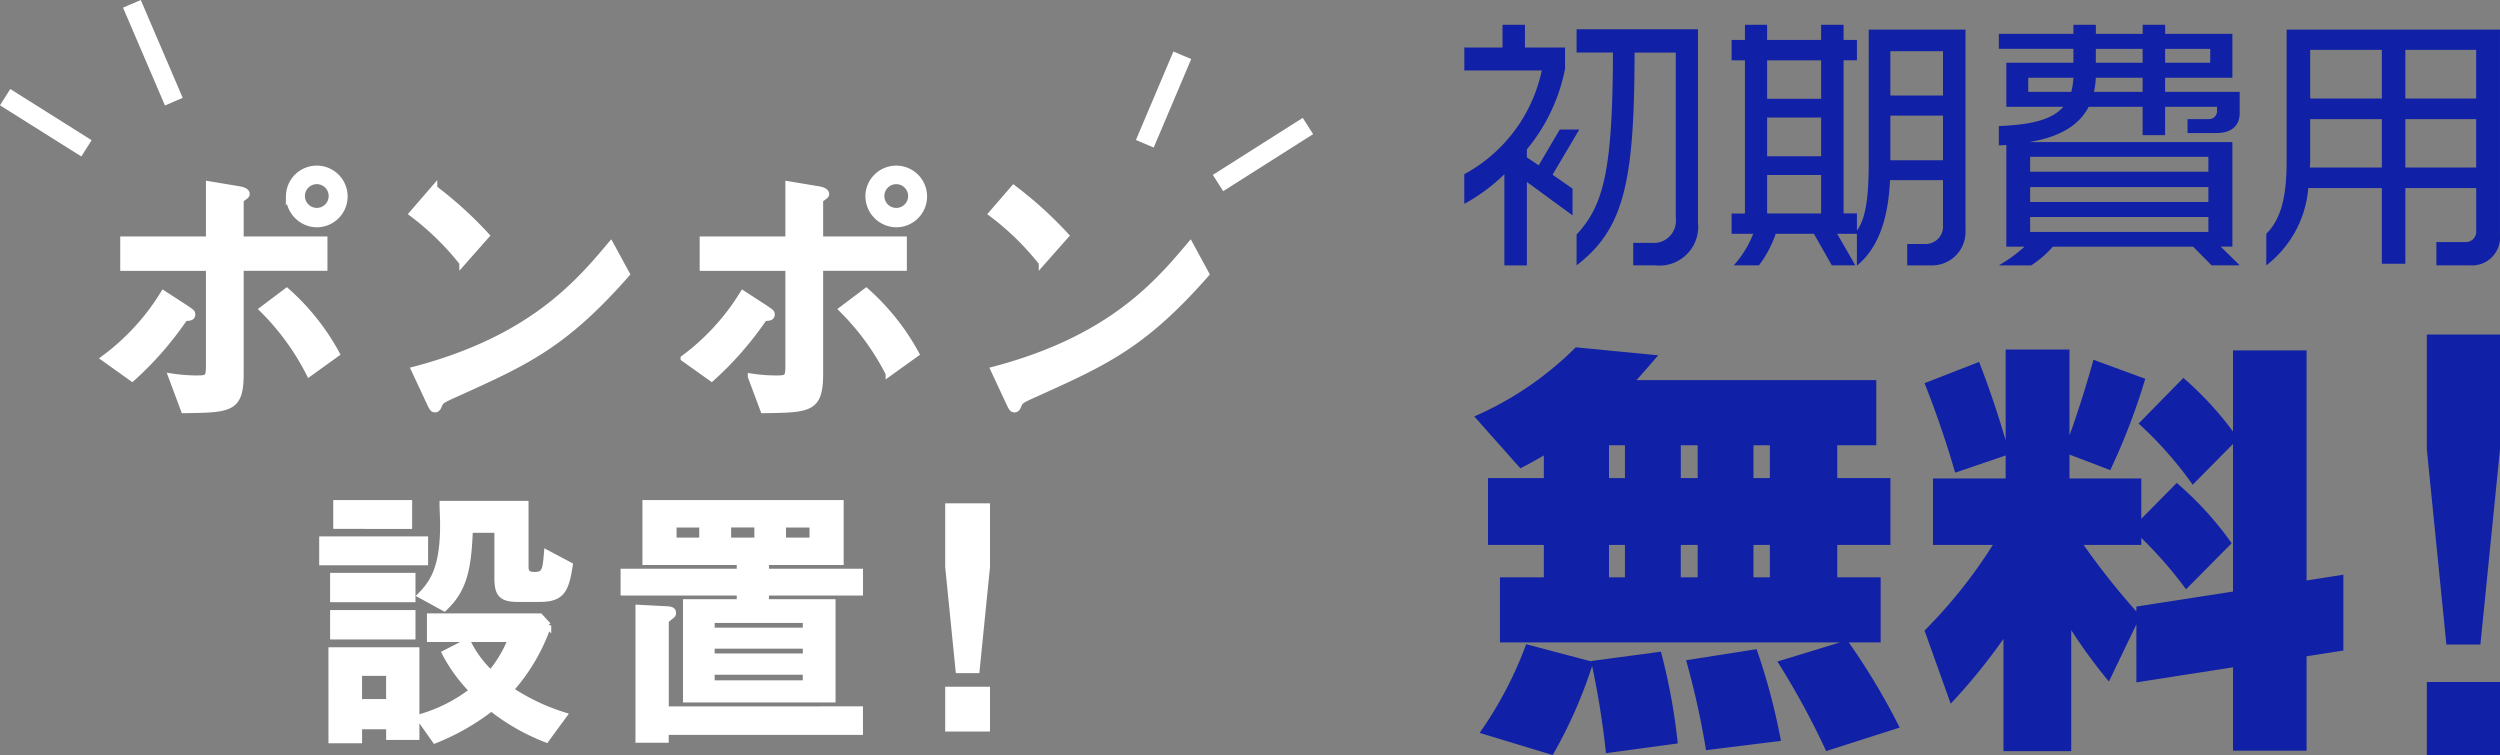 <svg xmlns="http://www.w3.org/2000/svg" width="202.954" height="61.31" viewBox="0 0 202.954 61.31">
  <rect x="0" y="0" width="202.954" height="61.31" fill="#808080" stroke="none"/>
  <g id="グループ_7026" data-name="グループ 7026" transform="translate(-239.046 -22.949)">
    <g id="グループ_7012" data-name="グループ 7012" transform="translate(358.729 51.145)">
      <path id="パス_9000" data-name="パス 9000" d="M41.2,52.112,35.231,54.02a63.082,63.082,0,0,0-3.959-7.267L36.345,45.2H8.749V39.916h3.563V37.288H7.778V31.857h4.534V30.021q-1.117.648-1.906,1.044l-3.743-4.21a26.8,26.8,0,0,0,8.24-5.612l6.691.648c-.72.841-1.308,1.511-1.763,2.016H39.3v5.286H36.13v2.664h4.318v5.431H36.13v2.627h3.525V45.2H37.066A54.517,54.517,0,0,1,41.2,52.112Zm-24.97-5a37.7,37.7,0,0,1-3.2,7.231L7.1,52.544a31.282,31.282,0,0,0,3.778-7.2l5.288,1.4v-.037l5.649-.756a48.849,48.849,0,0,1,1.368,7.449l-5.828.791A68.714,68.714,0,0,0,16.232,47.112ZM17.6,29.193v2.664h1.295V29.193Zm1.295,10.722V37.288H17.6v2.627Zm4.534-10.722v2.664H24.8V29.193ZM24.8,39.916V37.288H23.428v2.627ZM31.56,53.193l-6.081.754a67.2,67.2,0,0,0-1.619-7.3l5.722-.9A51.146,51.146,0,0,1,31.56,53.193Zm-2.23-24v2.664h1.331V29.193Zm1.331,10.722V37.288H29.33v2.627Z" transform="translate(-6.663 -21.243)" fill="#1020a7"/>
      <path id="パス_9001" data-name="パス 9001" d="M35.063,44.844A47.457,47.457,0,0,1,30.782,50.1l-2.124-5.936A40.119,40.119,0,0,0,34.2,37.216H29.343v-5.4h5.9V29.949l-4.1,1.4q-1.045-3.635-2.483-7.267l4.426-1.727q1.187,3.059,2.159,6.368V21.352h5.18v6.98q1.117-3.131,1.944-6.152l4.208,1.546a52.155,52.155,0,0,1-2.842,7.412l-3.311-1.26V31.82h5.83v3.274l2.878-2.913a26.936,26.936,0,0,1,4.461,4.894l-3.706,3.739a33.351,33.351,0,0,0-3.633-4.171v.573H41.574a59.759,59.759,0,0,0,4.281,5.4v-.4L53.7,41V29.015l-3.274,3.309a30.583,30.583,0,0,0-4.389-4.964l3.633-3.706a26.943,26.943,0,0,1,4.03,4.352V21.423h5.973V40.1l2.986-.467v6.152l-2.986.467v7.663H53.7V47.148l-7.844,1.223V43.658L43.627,48.3a41.881,41.881,0,0,1-3.06-4.171v9.822h-5.5Z" transform="translate(7.896 -21.171)" fill="#1020a7"/>
    </g>
    <g id="グループ_7013" data-name="グループ 7013" transform="translate(357.922 24.961)">
      <g id="グループ_1962" data-name="グループ 1962" transform="translate(0 0)">
        <path id="パス_9343" data-name="パス 9343" d="M13.609,100.941l1.626,1.129v2.17l-3.71-2.713V108.3H9.7v-7.4a14.808,14.808,0,0,1-3.255,2.408V100.9a12.536,12.536,0,0,0,6.293-8.42H6.448V90.613h3.1V88.769h1.823v1.844h3.255v1.713a14.615,14.615,0,0,1-3.1,6.554v.65l.957.65,1.713-2.905H15.78Zm8.332,7.356h-1.78v-1.823h1.5a1.8,1.8,0,0,0,1.954-2.017V91.026H20.27c-.02,10.306-.78,14.278-4.708,17.271v-2.5c2.17-2.341,2.931-5.1,2.952-14.775H15.562v-1.89h9.852V104.8A3.15,3.15,0,0,1,21.942,108.3Z" transform="translate(-6.448 -88.769)" fill="#1020a7"/>
        <path id="パス_9344" data-name="パス 9344" d="M33.638,108.3H31.75v-1.736h1.542a1.418,1.418,0,0,0,1.365-1.54v-3.644h-4.3c-.13,2.732-.758,5.358-2.691,6.943v-2.585h-1.6l1.475,2.561H25.632l-1.455-2.561h-3.1a8.981,8.981,0,0,1-1.367,2.561H17.669a8.472,8.472,0,0,0,1.583-2.561H17.494v-1.648h1.084V91.654H17.494V90h1.084V88.769h1.8V90h4.384V88.769h1.823V90h1.084v1.65H26.586v12.433h1.084v1.389c.717-.955.957-2.734.957-5.468V89.16h7.855v16.252A2.722,2.722,0,0,1,33.638,108.3ZM24.763,91.654H20.379v3.125h4.384Zm0,4.643H20.379v3.147h4.384Zm0,4.667H20.379v3.123h4.384Zm9.894-10.049H30.383v3.6h4.274Zm0,5.229H30.383v3.624h4.274Z" transform="translate(4.203 -88.769)" fill="#1020a7"/>
        <path id="パス_9345" data-name="パス 9345" d="M45.813,108.3l-1.5-1.518H32.922a8.34,8.34,0,0,1-1.756,1.518H28.54a12.107,12.107,0,0,0,2.084-1.518H29.149V98.533c-.2,0-.393.022-.609.022V96.991c2.6-.108,4.317-.5,5.231-1.562H29.149V91.849h5.445V90.721H28.54V89.508h6.054v-.739h1.823v.739h3.8v-.739h1.825v.739H47.5v3.557H42.038v1.149h6.054v1.715c0,1.021-.652,1.628-1.888,1.628H43.859V96.427h1.693a.649.649,0,0,0,.7-.7v-.3H42.038v2.3H40.213v-2.3H35.831c-.782,1.52-2.365,2.451-4.818,2.864H47.5v8.485H46.55l1.542,1.518ZM30.927,93.065v1.149h3.494a5.587,5.587,0,0,0,.173-1.149Zm14.625,6.423H31.08V100.7H45.552Zm0,2.453H31.08v1.214H45.552Zm0,2.43H31.08v1.214H45.552ZM40.213,93.065h-3.8a6.162,6.162,0,0,1-.151,1.149h3.948Zm0-2.343h-3.8v1.127h3.8Zm5.49,0H42.038v1.127H45.7Z" transform="translate(14.853 -88.769)" fill="#1020a7"/>
        <path id="パス_9346" data-name="パス 9346" d="M56.088,108.105H53.4v-1.888h2.387a.837.837,0,0,0,.847-.866v-3.516H50.881v6.14H48.972v-6.14H43a8.811,8.811,0,0,1-3.408,6.27v-2.561c1.281-1.279,1.65-3.211,1.65-5.944V88.968H58.561v16.664A2.279,2.279,0,0,1,56.088,108.105Zm-7.116-11.87H43.156V99.6c0,.194-.024.389-.024.564h5.84Zm0-5.62H43.156v3.948h5.816Zm7.658,0H50.881v3.948h5.749Zm0,5.62H50.881v3.928h5.749Z" transform="translate(25.514 -88.577)" fill="#1020a7"/>
      </g>
    </g>
    <g id="グループ_7014" data-name="グループ 7014" transform="translate(436.059 50.107)">
      <path id="パス_19334" data-name="パス 19334" d="M7401.711,3475.19h5.941v9.31l-1.591,15.858h-2.76l-1.591-15.858Zm0,34.151V3503.4h5.941v5.942Z" transform="translate(-7401.711 -3475.19)" fill="#1020a7"/>
    </g>
    <g id="グループ_7015" data-name="グループ 7015" transform="translate(239.391 23.277)">
      <g id="グループ_6999" data-name="グループ 6999" transform="translate(0 0)">
        <path id="パス_19335" data-name="パス 19335" d="M7178.543,3428.366a18.581,18.581,0,0,0,4.809-5.247l1.78,1.156c.51.347.555.37.555.532,0,.254-.231.254-.438.277-.185,0-.185.046-.324.231a26.807,26.807,0,0,1-4.114,4.669Zm5.456,1.48a13.75,13.75,0,0,0,2.034.161c1.018,0,1.018-.069,1.018-1.317v-7.675h-6.958v-2.289h6.958v-4.484l2.358.393c.485.069.692.208.692.393,0,.093-.022.116-.3.324a.354.354,0,0,0-.186.37v3h6.8v2.289h-6.8v8.576c0,2.913-.81,2.936-4.6,2.982Zm11.188-.254a20.273,20.273,0,0,0-3.791-5.2l1.964-1.48a18.843,18.843,0,0,1,4.045,5.085Zm-1.642-14.4a2.254,2.254,0,1,1,2.243,2.288A2.285,2.285,0,0,1,7193.546,3415.191Zm3.469,0a1.214,1.214,0,1,0-2.428,0,1.214,1.214,0,1,0,2.428,0Zm10.606,5.409a22.061,22.061,0,0,0-4.069-3.976l1.78-2.057a31.587,31.587,0,0,1,4.229,3.837Zm13.338.924c-5.063,5.756-8.139,7.143-13.825,9.708-1.132.509-1.248.579-1.386.879-.094.231-.162.393-.347.393s-.231-.092-.532-.74l-1.155-2.474c9.5-2.5,13.291-7,15.95-10.148Zm4.627,6.842a18.6,18.6,0,0,0,4.807-5.247l1.78,1.156c.509.347.555.37.555.532,0,.254-.23.254-.439.277-.184,0-.184.046-.322.231a26.888,26.888,0,0,1-4.114,4.669Zm5.454,1.48a13.74,13.74,0,0,0,2.034.161c1.017,0,1.017-.069,1.017-1.317v-7.675h-6.957v-2.289h6.957v-4.484l2.359.393c.484.069.692.208.692.393,0,.093-.022.116-.3.324a.355.355,0,0,0-.184.37v3h6.795v2.289h-6.795v8.576c0,2.913-.811,2.936-4.6,2.982Zm11.188-.254a20.226,20.226,0,0,0-3.791-5.2l1.966-1.48a18.843,18.843,0,0,1,4.045,5.085Zm-1.641-14.4a2.254,2.254,0,1,1,2.242,2.288A2.285,2.285,0,0,1,7240.587,3415.191Zm3.468,0a1.214,1.214,0,1,0-2.428,0,1.214,1.214,0,1,0,2.428,0Zm10.605,5.409a22,22,0,0,0-4.067-3.976l1.779-2.057a31.8,31.8,0,0,1,4.231,3.837Zm13.339.924c-5.062,5.756-8.138,7.143-13.823,9.708-1.133.509-1.249.579-1.388.879-.091.231-.161.393-.347.393s-.231-.092-.532-.74l-1.155-2.474c9.5-2.5,13.292-7,15.951-10.148Zm-83.411-14.435-3.207-7.483-.983.421,3.208,7.484Zm-7.411,3.646-6.182-3.888-.568.9,6.182,3.887Zm99.161-.646-.574-.9-6.875,4.362.573.9Zm-9.877-5.888-.986-.417-2.849,6.723.984.418Z" transform="translate(-7170.427 -3399.606)" fill="#fff" stroke="#fff" stroke-width="0.5"/>
      </g>
      <g id="グループ_7000" data-name="グループ 7000" transform="translate(25.821 40.516)">
        <path id="パス_19336" data-name="パス 19336" d="M7226.4,3483.732v1.841h-8.341v-1.841Zm-7.591,9h6.885v7.021h-2.2v-.863h-2.454v1.135h-2.228Zm6.567-6.043v1.886h-6.431v-1.886Zm0,3.022v1.886h-6.431v-1.886Zm-.273-8.93v1.841H7219.2v-1.841Zm-4.066,16.155h2.454v-2.385h-2.454Zm15.359-6.225a15.468,15.468,0,0,1-3.068,5.226,16.832,16.832,0,0,0,4.342,2.067l-1.433,1.954a17.135,17.135,0,0,1-4.452-2.544,18.837,18.837,0,0,1-4.567,2.612l-1.3-1.84a12.556,12.556,0,0,0,4.34-2.181,12.7,12.7,0,0,1-2.226-3.044l1.817-.932a8.719,8.719,0,0,0,1.887,2.567,10.145,10.145,0,0,0,1.658-2.794h-6.589v-1.818h8.929Zm-1.841-4.794c0,.455.114.7.749.7.841,0,.887-.433,1-1.772l1.84.977c-.318,2.112-.705,2.727-2.454,2.727h-1.818c-1.409,0-1.59-.568-1.59-1.75v-3.862h-2.25c-.113,3.181-.478,4.862-2.068,6.361l-1.907-1.044c1.091-1.091,1.817-2.431,1.817-5.681,0-.635-.045-1.25-.045-1.727h6.725Zm17.4-.364H7244.3v-4.771h15.836v4.771h-6.065v.8h7.634v1.681h-7.634v.795h5.406v7.885h-11.883v-7.885h4.362v-.795h-9.429v-1.681h9.429Zm9.748,11.974v1.817h-15.769v.637h-2.2v-10.7l2.182.114c.341.022.613.022.613.3,0,.159-.046.159-.386.432-.09.091-.205.181-.205.318v7.089Zm-12.792-15.019h-2.341v1.318h2.341Zm8.407,7.748h-7.656v.886h7.656Zm0,2.091h-7.656v.886h7.656Zm0,2.113h-7.656v.954h7.656Zm-3.931-11.952H7251v1.318h2.386Zm4.476,0h-2.409v1.318h2.409Zm11.015-1.463h3.137v4.914l-.841,8.37h-1.456l-.84-8.37Zm0,18.026v-3.136h3.137v3.136Z" transform="translate(-7218.062 -3480.779)" fill="#fff" stroke="#fff" stroke-width="0.5"/>
      </g>
    </g>
  </g>
</svg>
